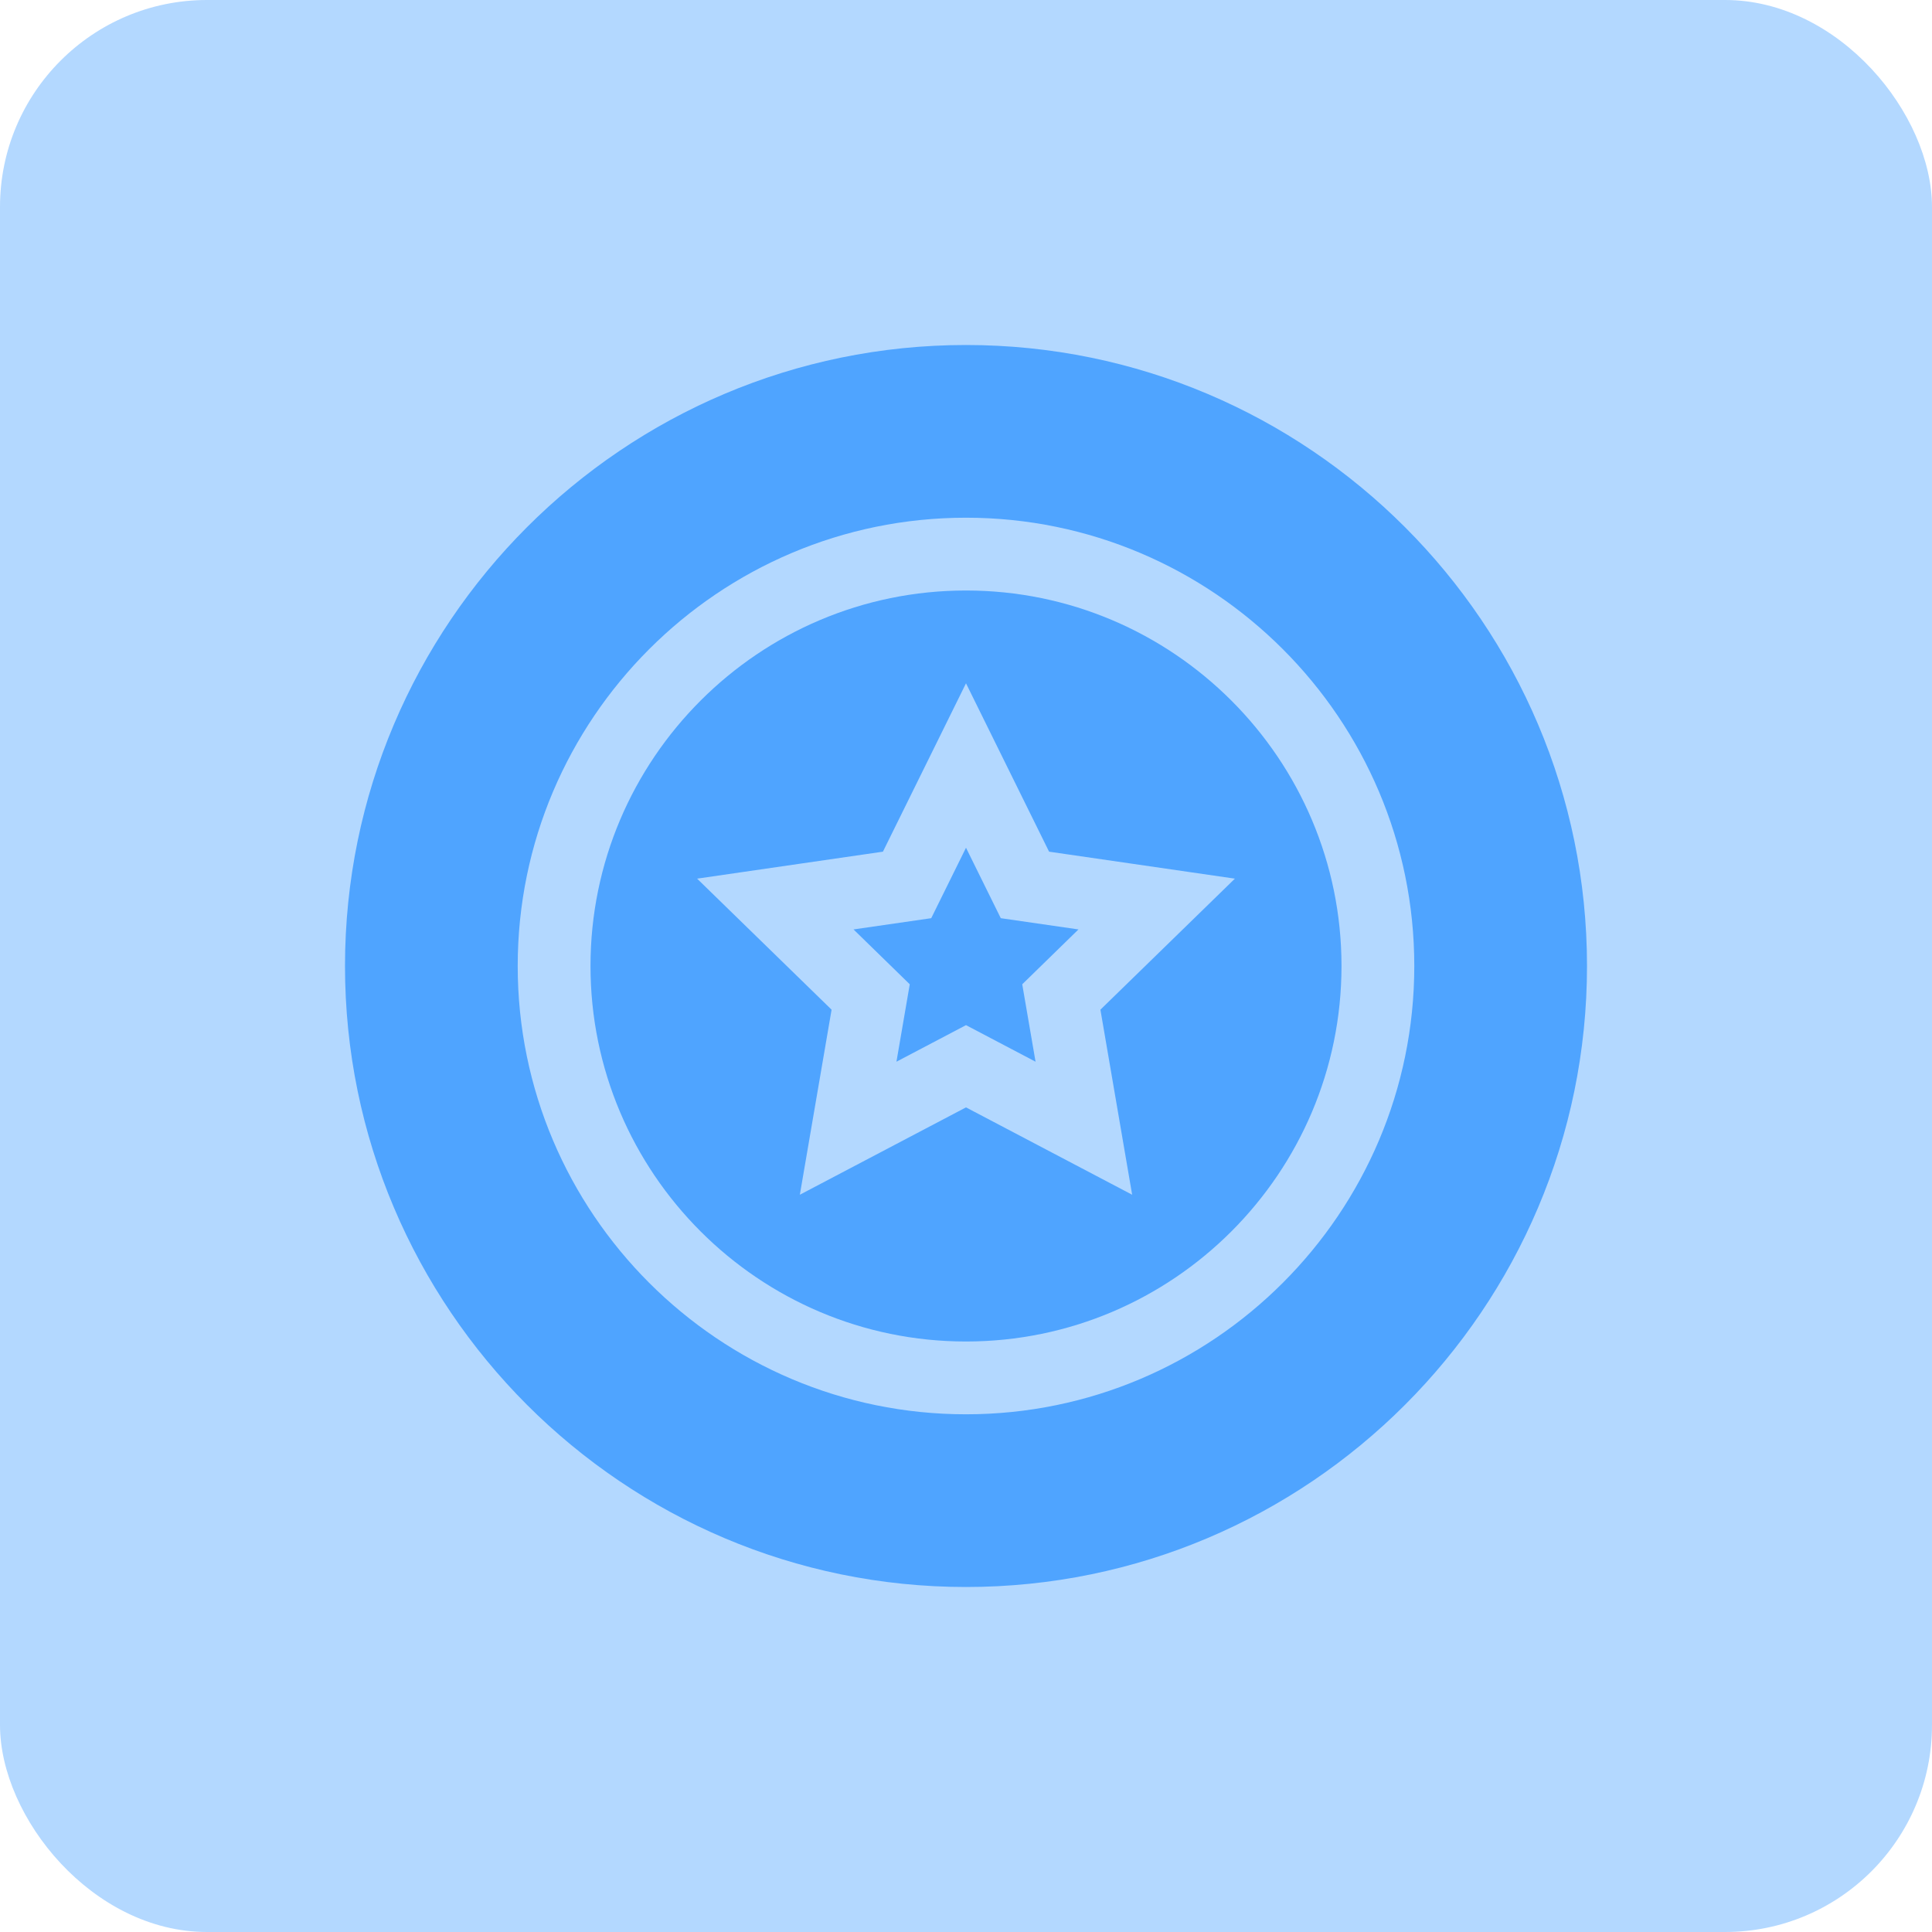 <svg width="28" height="28" viewBox="0 0 28 28" fill="none" xmlns="http://www.w3.org/2000/svg">
<rect width="28" height="28" rx="3" fill="#007BFF" fill-opacity="0.3"/>
<path d="M14 8.558C10.999 8.558 8.558 10.999 8.558 14C8.558 17.001 10.999 19.442 14 19.442C17.001 19.442 19.442 17.001 19.442 14C19.442 10.999 17.001 8.558 14 8.558ZM16.408 17.315L14 16.049L11.592 17.315L12.052 14.633L10.103 12.734L12.796 12.343L14 9.903L15.204 12.343L17.897 12.734L15.948 14.633L16.408 17.315Z" fill="#4FA4FF"/>
<path d="M14 5C9.037 5 5 9.037 5 14C5 18.963 9.037 23 14 23C18.963 23 23 18.963 23 14C23 9.037 18.963 5 14 5ZM14 20.497C10.418 20.497 7.503 17.582 7.503 14C7.503 10.418 10.418 7.503 14 7.503C17.582 7.503 20.497 10.418 20.497 14C20.497 17.582 17.582 20.497 14 20.497Z" fill="#4FA4FF"/>
<path d="M14.504 13.307L14 12.286L13.496 13.307L12.37 13.47L13.185 14.265L12.992 15.387L14 14.857L15.008 15.387L14.815 14.265L15.63 13.47L14.504 13.307Z" fill="#4FA4FF"/>
</svg>
